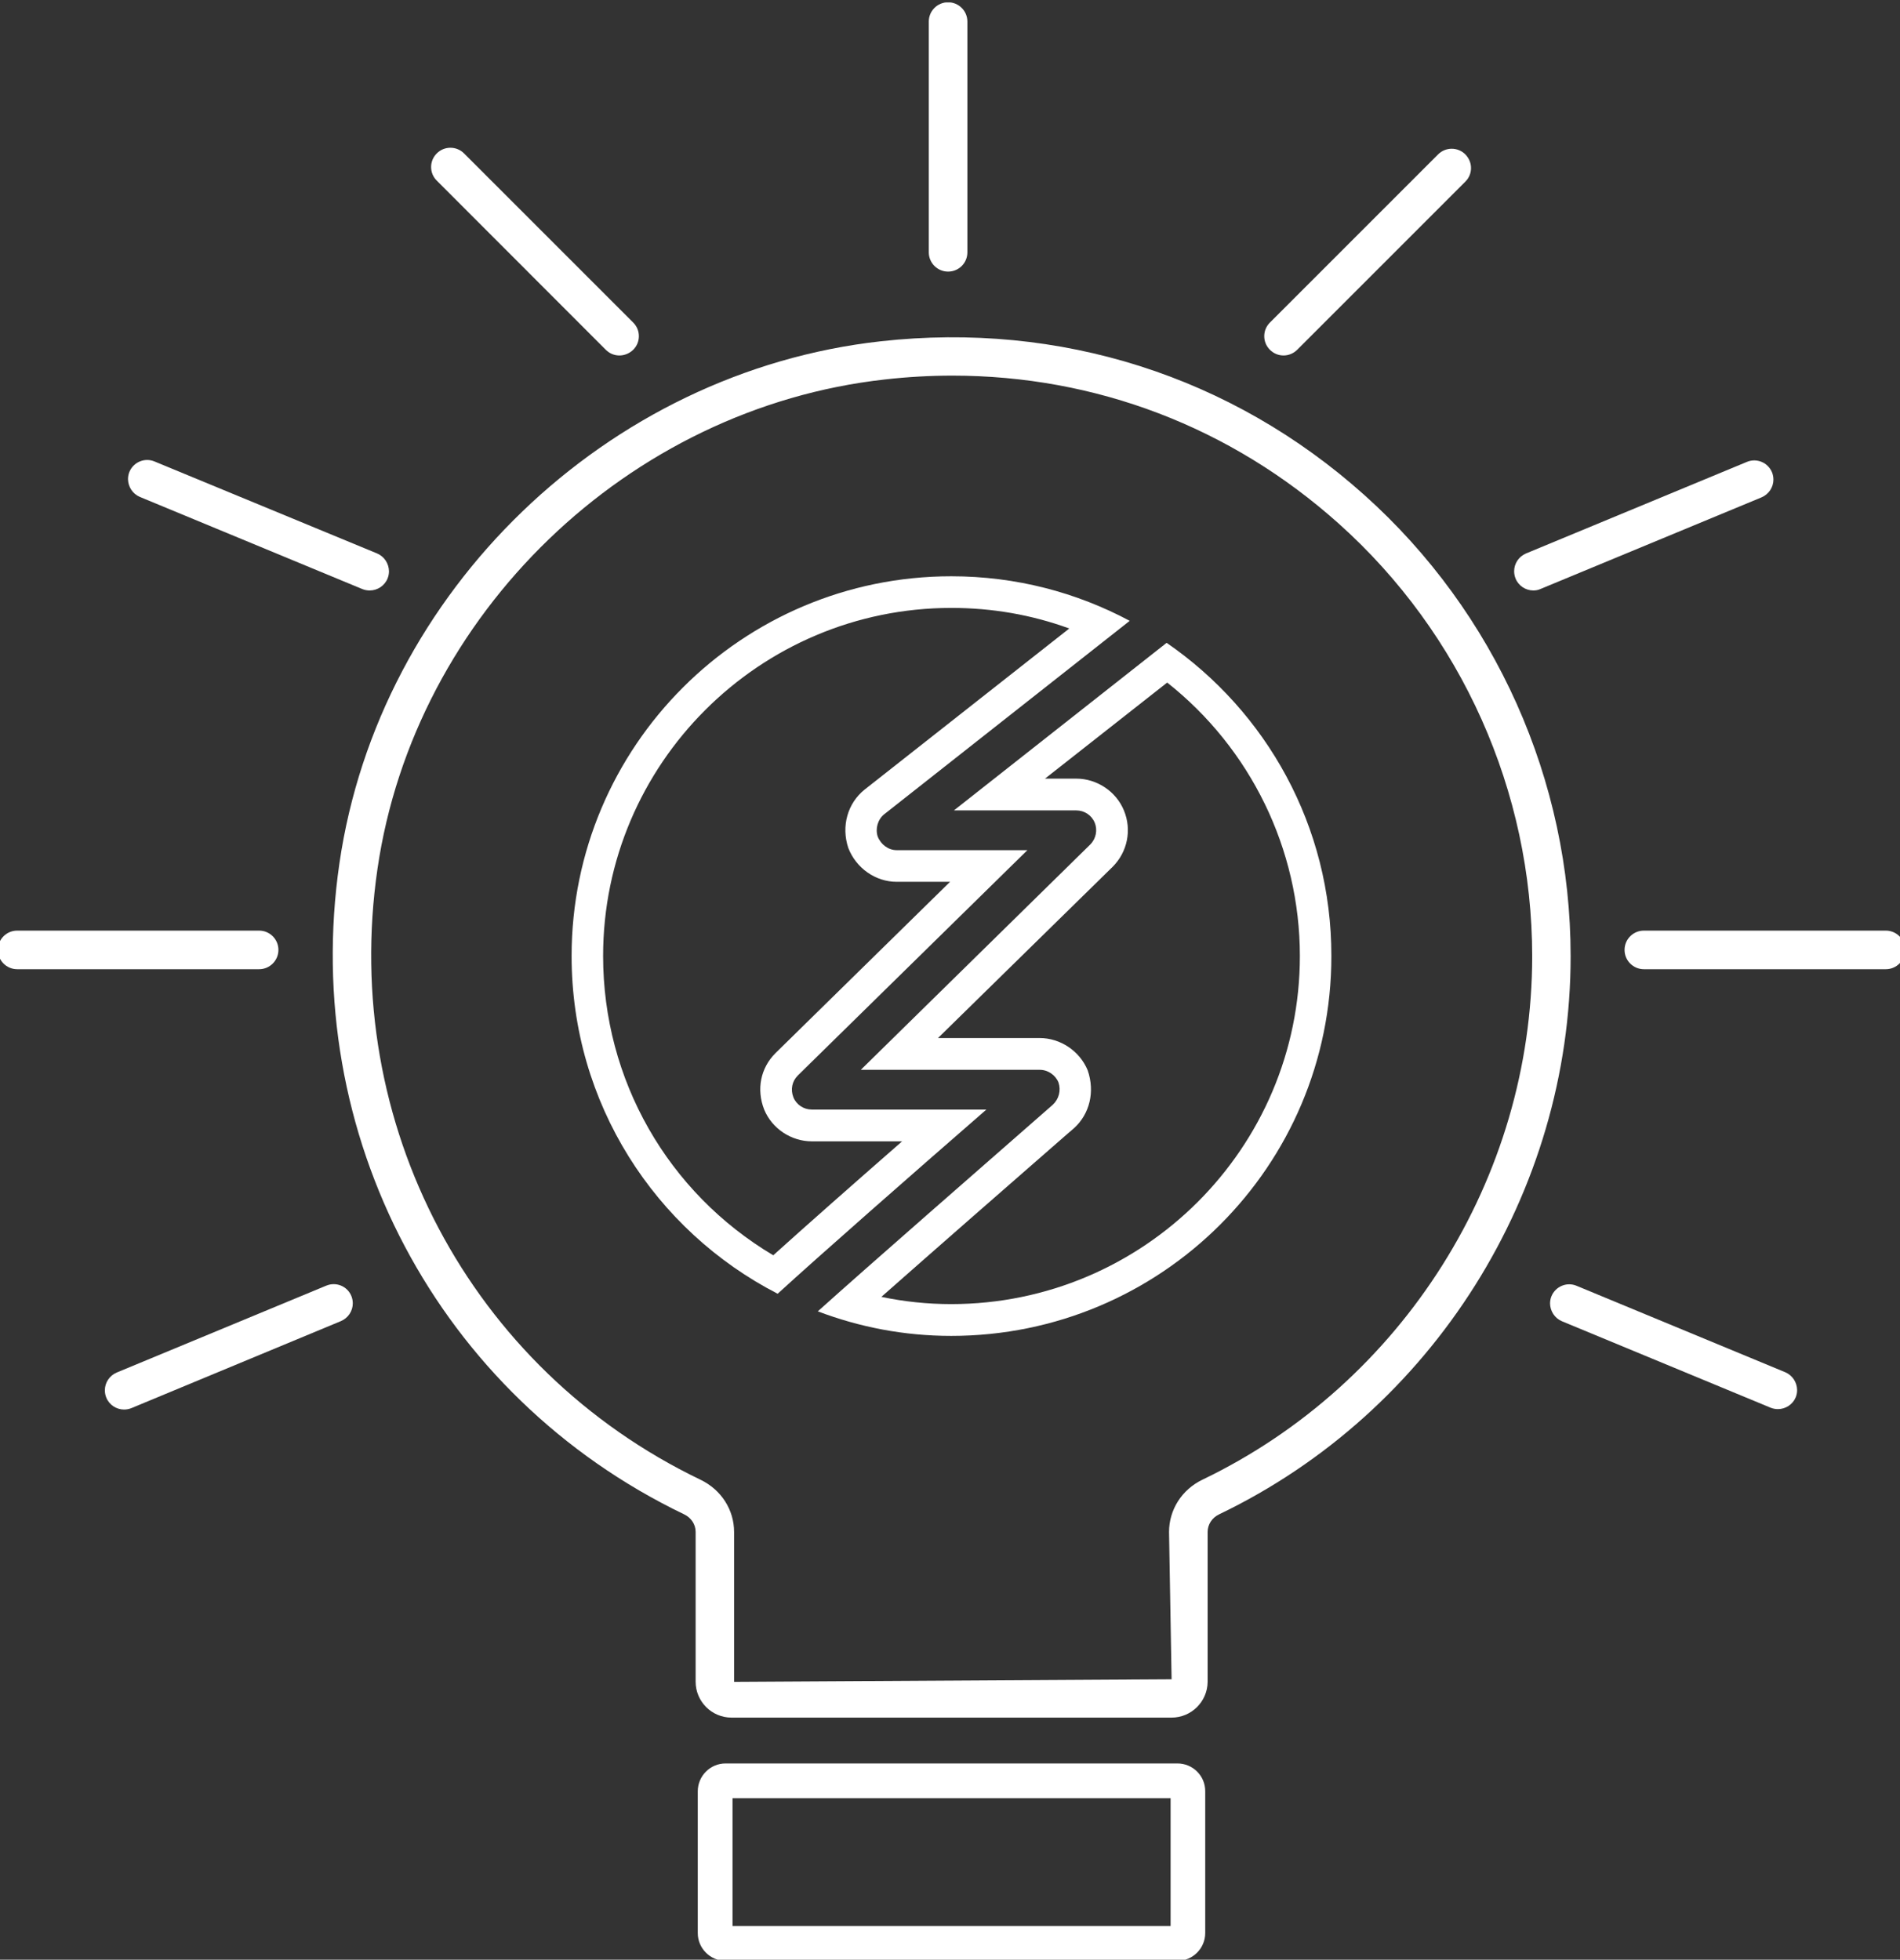 <?xml version="1.0" encoding="utf-8"?>
<!-- Generator: Adobe Illustrator 28.1.0, SVG Export Plug-In . SVG Version: 6.00 Build 0)  -->
<svg version="1.1" id="Layer_1" xmlns="http://www.w3.org/2000/svg" xmlns:xlink="http://www.w3.org/1999/xlink" x="0px" y="0px"
	 viewBox="0 0 1338.9 1381" style="enable-background:new 0 0 1338.9 1381;" xml:space="preserve">
<rect x="0" y="0" width="1338.9" height="1381" fill="#333333" stroke="none"/>
<style type="text/css">
	.st0{clip-path:url(#SVGID_00000095329515463573726090000014319797695647167670_);fill:#FFFFFF;}
	.st1{clip-path:url(#SVGID_00000012458894337836952030000006413515164934137734_);fill:#FFFFFF;}
	.st2{clip-path:url(#SVGID_00000111903920513770676720000013975558827697232044_);fill:#FFFFFF;}
	.st3{clip-path:url(#SVGID_00000152964519254260707990000017438437407571524756_);fill:#FFFFFF;}
	.st4{clip-path:url(#SVGID_00000010271529464848920430000016802393498565064379_);fill:#FFFFFF;}
	.st5{clip-path:url(#SVGID_00000111895045951298912500000005097301808260607624_);fill:#FFFFFF;}
	.st6{clip-path:url(#SVGID_00000034786876617620178980000013413133310223369398_);fill:#FFFFFF;}
	.st7{clip-path:url(#SVGID_00000154404163880375644470000012998505795942845058_);fill:#FFFFFF;}
	.st8{clip-path:url(#SVGID_00000057150390548210321240000006814645224290549137_);fill:#FFFFFF;}
	.st9{clip-path:url(#SVGID_00000051348979453676723180000001999961531731250310_);fill:#FFFFFF;}
	.st10{clip-path:url(#SVGID_00000155143769566487940020000004125910166007726983_);fill:#FFFFFF;}
	.st11{clip-path:url(#SVGID_00000035512581586960523570000013974449875143443080_);fill:#FFFFFF;}
	.st12{clip-path:url(#SVGID_00000126302708171880935960000008429513627542095260_);fill:#FFFFFF;}
</style>
<g>
	<g>
		<defs>
			<rect id="SVGID_1_" x="-1.5" y="1.7" width="1344" height="1380.1"/>
		</defs>
		<clipPath id="SVGID_00000005984900584932516820000008835835268277483397_">
			<use xlink:href="#SVGID_1_"  style="overflow:visible;"/>
		</clipPath>
		<path style="clip-path:url(#SVGID_00000005984900584932516820000008835835268277483397_);fill:#FFFFFF;" d="M1328.9,683h-170.5
			c-7.5,0-13.6-6.1-13.6-13.6c0-7.5,6.1-13.6,13.6-13.6h170.5c7.5,0,13.6,6.1,13.6,13.6C1342.5,676.9,1336.4,683,1328.9,683"/>
	</g>
	<g>
		<defs>
			<rect id="SVGID_00000124132971149608086600000015967836676546283169_" x="-1.5" y="1.7" width="1344" height="1380.1"/>
		</defs>
		<clipPath id="SVGID_00000065076084617335536190000010088455144053671339_">
			<use xlink:href="#SVGID_00000124132971149608086600000015967836676546283169_"  style="overflow:visible;"/>
		</clipPath>
		<path style="clip-path:url(#SVGID_00000065076084617335536190000010088455144053671339_);fill:#FFFFFF;" d="M1252.9,993
			c-1.7,0-3.5-0.3-5.2-1l-147-60.9c-5.2-2.2-8.3-7.2-8.4-12.5c0-1.7,0.3-3.5,1-5.2c2.9-6.9,10.8-10.2,17.7-7.3l147,60.9
			c5.2,2.2,8.3,7.2,8.4,12.5c0,1.8-0.3,3.5-1,5.2C1263.3,989.8,1258.2,993,1252.9,993"/>
	</g>
	<g>
		<defs>
			<rect id="SVGID_00000068646334558267784790000010452500969825626529_" x="-1.5" y="1.7" width="1344" height="1380.1"/>
		</defs>
		<clipPath id="SVGID_00000068664761903210907570000001248666215804280501_">
			<use xlink:href="#SVGID_00000068646334558267784790000010452500969825626529_"  style="overflow:visible;"/>
		</clipPath>
		<path style="clip-path:url(#SVGID_00000068664761903210907570000001248666215804280501_);fill:#FFFFFF;" d="M87.4,993.3
			c-5.3,0-10.4-3.2-12.5-8.4c-0.7-1.7-1-3.5-1-5.2c0-5.3,3.2-10.3,8.4-12.5L229.9,906c7-2.9,14.9,0.4,17.7,7.3c0.7,1.7,1,3.5,1,5.2
			c0,5.3-3.2,10.3-8.4,12.5L92.6,992.3C90.9,993,89.1,993.3,87.4,993.3"/>
	</g>
	<g>
		<defs>
			<rect id="SVGID_00000083051863730499987440000010033900382417817519_" x="-1.5" y="1.7" width="1344" height="1380.1"/>
		</defs>
		<clipPath id="SVGID_00000074439938612425935840000003909654380775500178_">
			<use xlink:href="#SVGID_00000083051863730499987440000010033900382417817519_"  style="overflow:visible;"/>
		</clipPath>
		<path style="clip-path:url(#SVGID_00000074439938612425935840000003909654380775500178_);fill:#FFFFFF;" d="M182.6,683H12.1
			c-7.5,0-13.6-6.1-13.6-13.6c0-7.5,6.1-13.6,13.6-13.6h170.5c7.5,0,13.6,6.1,13.6,13.6C196.2,676.9,190.1,683,182.6,683"/>
	</g>
	<g>
		<defs>
			<rect id="SVGID_00000062870407082770620020000015485356742038407047_" x="-1.5" y="1.7" width="1344" height="1380.1"/>
		</defs>
		<clipPath id="SVGID_00000078025487386075347370000007011622681488540565_">
			<use xlink:href="#SVGID_00000062870407082770620020000015485356742038407047_"  style="overflow:visible;"/>
		</clipPath>
		<path style="clip-path:url(#SVGID_00000078025487386075347370000007011622681488540565_);fill:#FFFFFF;" d="M260.5,416.1
			c-1.7,0-3.5-0.3-5.2-1L98.6,350.2c-5.2-2.2-8.3-7.2-8.4-12.5c0-1.7,0.3-3.5,1-5.2c2.9-6.9,10.8-10.2,17.7-7.3L265.7,390
			c5.2,2.2,8.3,7.2,8.4,12.5c0,1.8-0.3,3.5-1,5.2C270.9,413,265.8,416.1,260.5,416.1"/>
	</g>
	<g>
		<defs>
			<rect id="SVGID_00000027601631090507133390000012184246982436604090_" x="-1.5" y="1.7" width="1344" height="1380.1"/>
		</defs>
		<clipPath id="SVGID_00000067938292130561321040000015289990004745065619_">
			<use xlink:href="#SVGID_00000027601631090507133390000012184246982436604090_"  style="overflow:visible;"/>
		</clipPath>
		<path style="clip-path:url(#SVGID_00000067938292130561321040000015289990004745065619_);fill:#FFFFFF;" d="M436.5,250.5
			c-3.5,0-6.9-1.3-9.6-4L307.8,127.3c-2.7-2.7-4-6.1-4-9.6c0-3.5,1.3-6.9,4-9.6c5.3-5.3,13.9-5.3,19.2,0l119.2,119.2
			c2.7,2.7,4,6.1,4,9.6s-1.3,6.9-4,9.6C443.5,249.1,440,250.5,436.5,250.5"/>
	</g>
	<g>
		<defs>
			<rect id="SVGID_00000132073682929751959500000012615420656508857525_" x="-1.5" y="1.7" width="1344" height="1380.1"/>
		</defs>
		<clipPath id="SVGID_00000096740544618113802630000013324676099585085862_">
			<use xlink:href="#SVGID_00000132073682929751959500000012615420656508857525_"  style="overflow:visible;"/>
		</clipPath>
		<path style="clip-path:url(#SVGID_00000096740544618113802630000013324676099585085862_);fill:#FFFFFF;" d="M668.1,191.4
			c-7.5,0-13.6-6.1-13.6-13.6V15.2c0-7.5,6.1-13.6,13.6-13.6c7.5,0,13.6,6.1,13.6,13.6v162.6C681.7,185.4,675.6,191.4,668.1,191.4"
			/>
	</g>
	<g>
		<defs>
			<rect id="SVGID_00000121245738742845287860000003076218594882779550_" x="-1.5" y="1.7" width="1344" height="1380.1"/>
		</defs>
		<clipPath id="SVGID_00000071528251182400143960000014351955096243292047_">
			<use xlink:href="#SVGID_00000121245738742845287860000003076218594882779550_"  style="overflow:visible;"/>
		</clipPath>
		<path style="clip-path:url(#SVGID_00000071528251182400143960000014351955096243292047_);fill:#FFFFFF;" d="M904.5,250.5
			c-3.5,0-6.9-1.3-9.6-4c-2.7-2.7-4-6.1-4-9.6s1.3-6.9,4-9.6l118.5-118.5c5.3-5.3,13.9-5.3,19.2,0c2.6,2.7,4,6.1,4,9.6
			c0,3.5-1.3,6.9-4,9.6L914.1,246.5C911.5,249.1,908,250.5,904.5,250.5"/>
	</g>
	<g>
		<defs>
			<rect id="SVGID_00000158005456449203743210000014447622642125613998_" x="-1.5" y="1.7" width="1344" height="1380.1"/>
		</defs>
		<clipPath id="SVGID_00000071558097737689897410000016362322918544885396_">
			<use xlink:href="#SVGID_00000158005456449203743210000014447622642125613998_"  style="overflow:visible;"/>
		</clipPath>
		<path style="clip-path:url(#SVGID_00000071558097737689897410000016362322918544885396_);fill:#FFFFFF;" d="M1080.5,416.1
			c-5.3,0-10.4-3.2-12.5-8.4c-0.7-1.7-1-3.5-1-5.2c0-5.3,3.2-10.3,8.4-12.5l155.6-64.5c6.9-2.9,14.8,0.4,17.7,7.3
			c0.7,1.7,1,3.5,1,5.2c0,5.3-3.2,10.3-8.4,12.5l-155.6,64.5C1084,415.8,1082.3,416.1,1080.5,416.1"/>
	</g>
	<g>
		<defs>
			<rect id="SVGID_00000057106494606359001360000009880782433586560400_" x="-1.5" y="1.7" width="1344" height="1380.1"/>
		</defs>
		<clipPath id="SVGID_00000059998234096638972370000014672869698024817807_">
			<use xlink:href="#SVGID_00000057106494606359001360000009880782433586560400_"  style="overflow:visible;"/>
		</clipPath>
		<path style="clip-path:url(#SVGID_00000059998234096638972370000014672869698024817807_);fill:#FFFFFF;" d="M671.1,264.7
			c-15.7,0-31.6,0.9-47.5,2.7c-181,20.1-331.4,165.2-357.6,344.9c-26.2,179.5,65.3,352.5,227.7,430.5c14.5,7,23.6,21.1,23.6,36.8
			v105.6l308.3-1.8l-1.8-103.8c0-15.7,9-29.9,23.6-36.9c141.1-67.8,232.3-212.5,232.3-368.8c0-116.2-49.7-227.4-136.3-304.9
			C867.2,300.8,772,264.7,671.1,264.7 M825.6,1210.4H515.5c-14,0-25.3-11.4-25.3-25.3v-105.6c0-5.2-3.1-10-8.2-12.4
			c-173.1-83.2-270.7-267.5-242.8-458.8c27.9-191.7,188.4-346.4,381.5-367.8c126.1-14,247.1,24.5,340.7,108.3
			c92.4,82.7,145.4,201.2,145.4,325.1c0,166.6-97.2,321-247.6,393.2c-5.1,2.4-8.2,7.2-8.2,12.5v105.6
			C850.9,1199.1,839.5,1210.4,825.6,1210.4"/>
	</g>
	<g>
		<defs>
			<rect id="SVGID_00000023259488654532167450000017446697618101907340_" x="-1.5" y="1.7" width="1344" height="1380.1"/>
		</defs>
		<clipPath id="SVGID_00000054958631488402280430000000167818552240478609_">
			<use xlink:href="#SVGID_00000023259488654532167450000017446697618101907340_"  style="overflow:visible;"/>
		</clipPath>
		<path style="clip-path:url(#SVGID_00000054958631488402280430000000167818552240478609_);fill:#FFFFFF;" d="M829.7,1242.7H511.3
			c-10.8,0-19.6,8.8-19.6,19.7v99.8c0,10.8,8.8,19.6,19.6,19.6h318.4c10.8,0,19.6-8.8,19.6-19.6v-99.8
			C849.4,1251.5,840.6,1242.7,829.7,1242.7 M824.9,1357.3H516.2v-90.1h308.7V1357.3z"/>
	</g>
	<g>
		<defs>
			<rect id="SVGID_00000095314430151455927580000012944977422088049575_" x="-1.5" y="1.7" width="1344" height="1380.1"/>
		</defs>
		<clipPath id="SVGID_00000019664745310585162170000001807424013209162402_">
			<use xlink:href="#SVGID_00000095314430151455927580000012944977422088049575_"  style="overflow:visible;"/>
		</clipPath>
		<path style="clip-path:url(#SVGID_00000019664745310585162170000001807424013209162402_);fill:#FFFFFF;" d="M724,599.1h0.4H724z
			 M670.4,406.1c-147.7,0-267.6,119.9-267.6,267.6c0,103.9,58.9,193.6,145.2,238c29.3-26.8,94.3-83.9,147.1-129.8H572
			c-5.6,0-10.8-3.4-12.9-8.6c-2.2-5.6-0.9-11.4,3.1-15.4L724,599.1h-92.2c-5.8,0-11.1-4-13.3-9.6c-1.8-5.5,0-12,4.6-15.7l173-136.3
			C758.6,417.5,716,406.1,670.4,406.1 M670.4,428.4c28.7,0,56.5,4.8,83.1,14.5L609.3,556.4c-11.9,9.5-16.7,25.7-11.5,41.2
			c5.5,14.2,19.2,23.8,34,23.8h37.7L546.4,742.2c-10.4,10.4-13.5,25.4-7.9,39.7c5.5,13.4,19,22.4,33.6,22.4h63.6
			c-34.2,29.9-68.1,59.8-90.8,80.3C470.6,840.4,425,761,425,673.7C425,538.5,535.1,428.4,670.4,428.4"/>
	</g>
	<g>
		<defs>
			<rect id="SVGID_00000075881258929857898030000000509478688415090060_" x="-1.5" y="1.7" width="1344" height="1380.1"/>
		</defs>
		<clipPath id="SVGID_00000057137993727527027430000001113293478033208250_">
			<use xlink:href="#SVGID_00000075881258929857898030000000509478688415090060_"  style="overflow:visible;"/>
		</clipPath>
		<path style="clip-path:url(#SVGID_00000057137993727527027430000001113293478033208250_);fill:#FFFFFF;" d="M822.1,453
			L672.2,571.1h86.3c5.6,0,10.8,3.4,12.9,8.6c2.2,5.2,0.9,11.4-3.1,15.4L606.6,753.9h126.1c5.8,0,11.1,3.7,13.2,8.9
			c1.9,5.6,0.3,11.7-4,15.7C688.3,825.5,613,891.1,576.3,924.1c29.3,11.1,60.7,17.3,94,17.3c148,0,267.9-119.6,267.9-267.6
			C938.3,582.2,892.4,501.4,822.1,453 M822.5,481c58.8,46.5,93.5,117.4,93.5,192.7c0,135.3-110.2,245.3-245.7,245.3
			c-16.6,0-33.1-1.7-49.2-5.1c37.6-33.2,88.7-77.9,129.4-113.4l6.6-5.7c10.7-9.9,14.6-25.3,9.4-40.5c-5.6-13.6-19.2-22.8-33.9-22.8
			h-71.6l123.1-120.7c10.4-10.4,13.6-26,7.9-39.7c-5.5-13.4-19-22.4-33.6-22.4h-22L822.5,481z"/>
	</g>
</g>
</svg>
